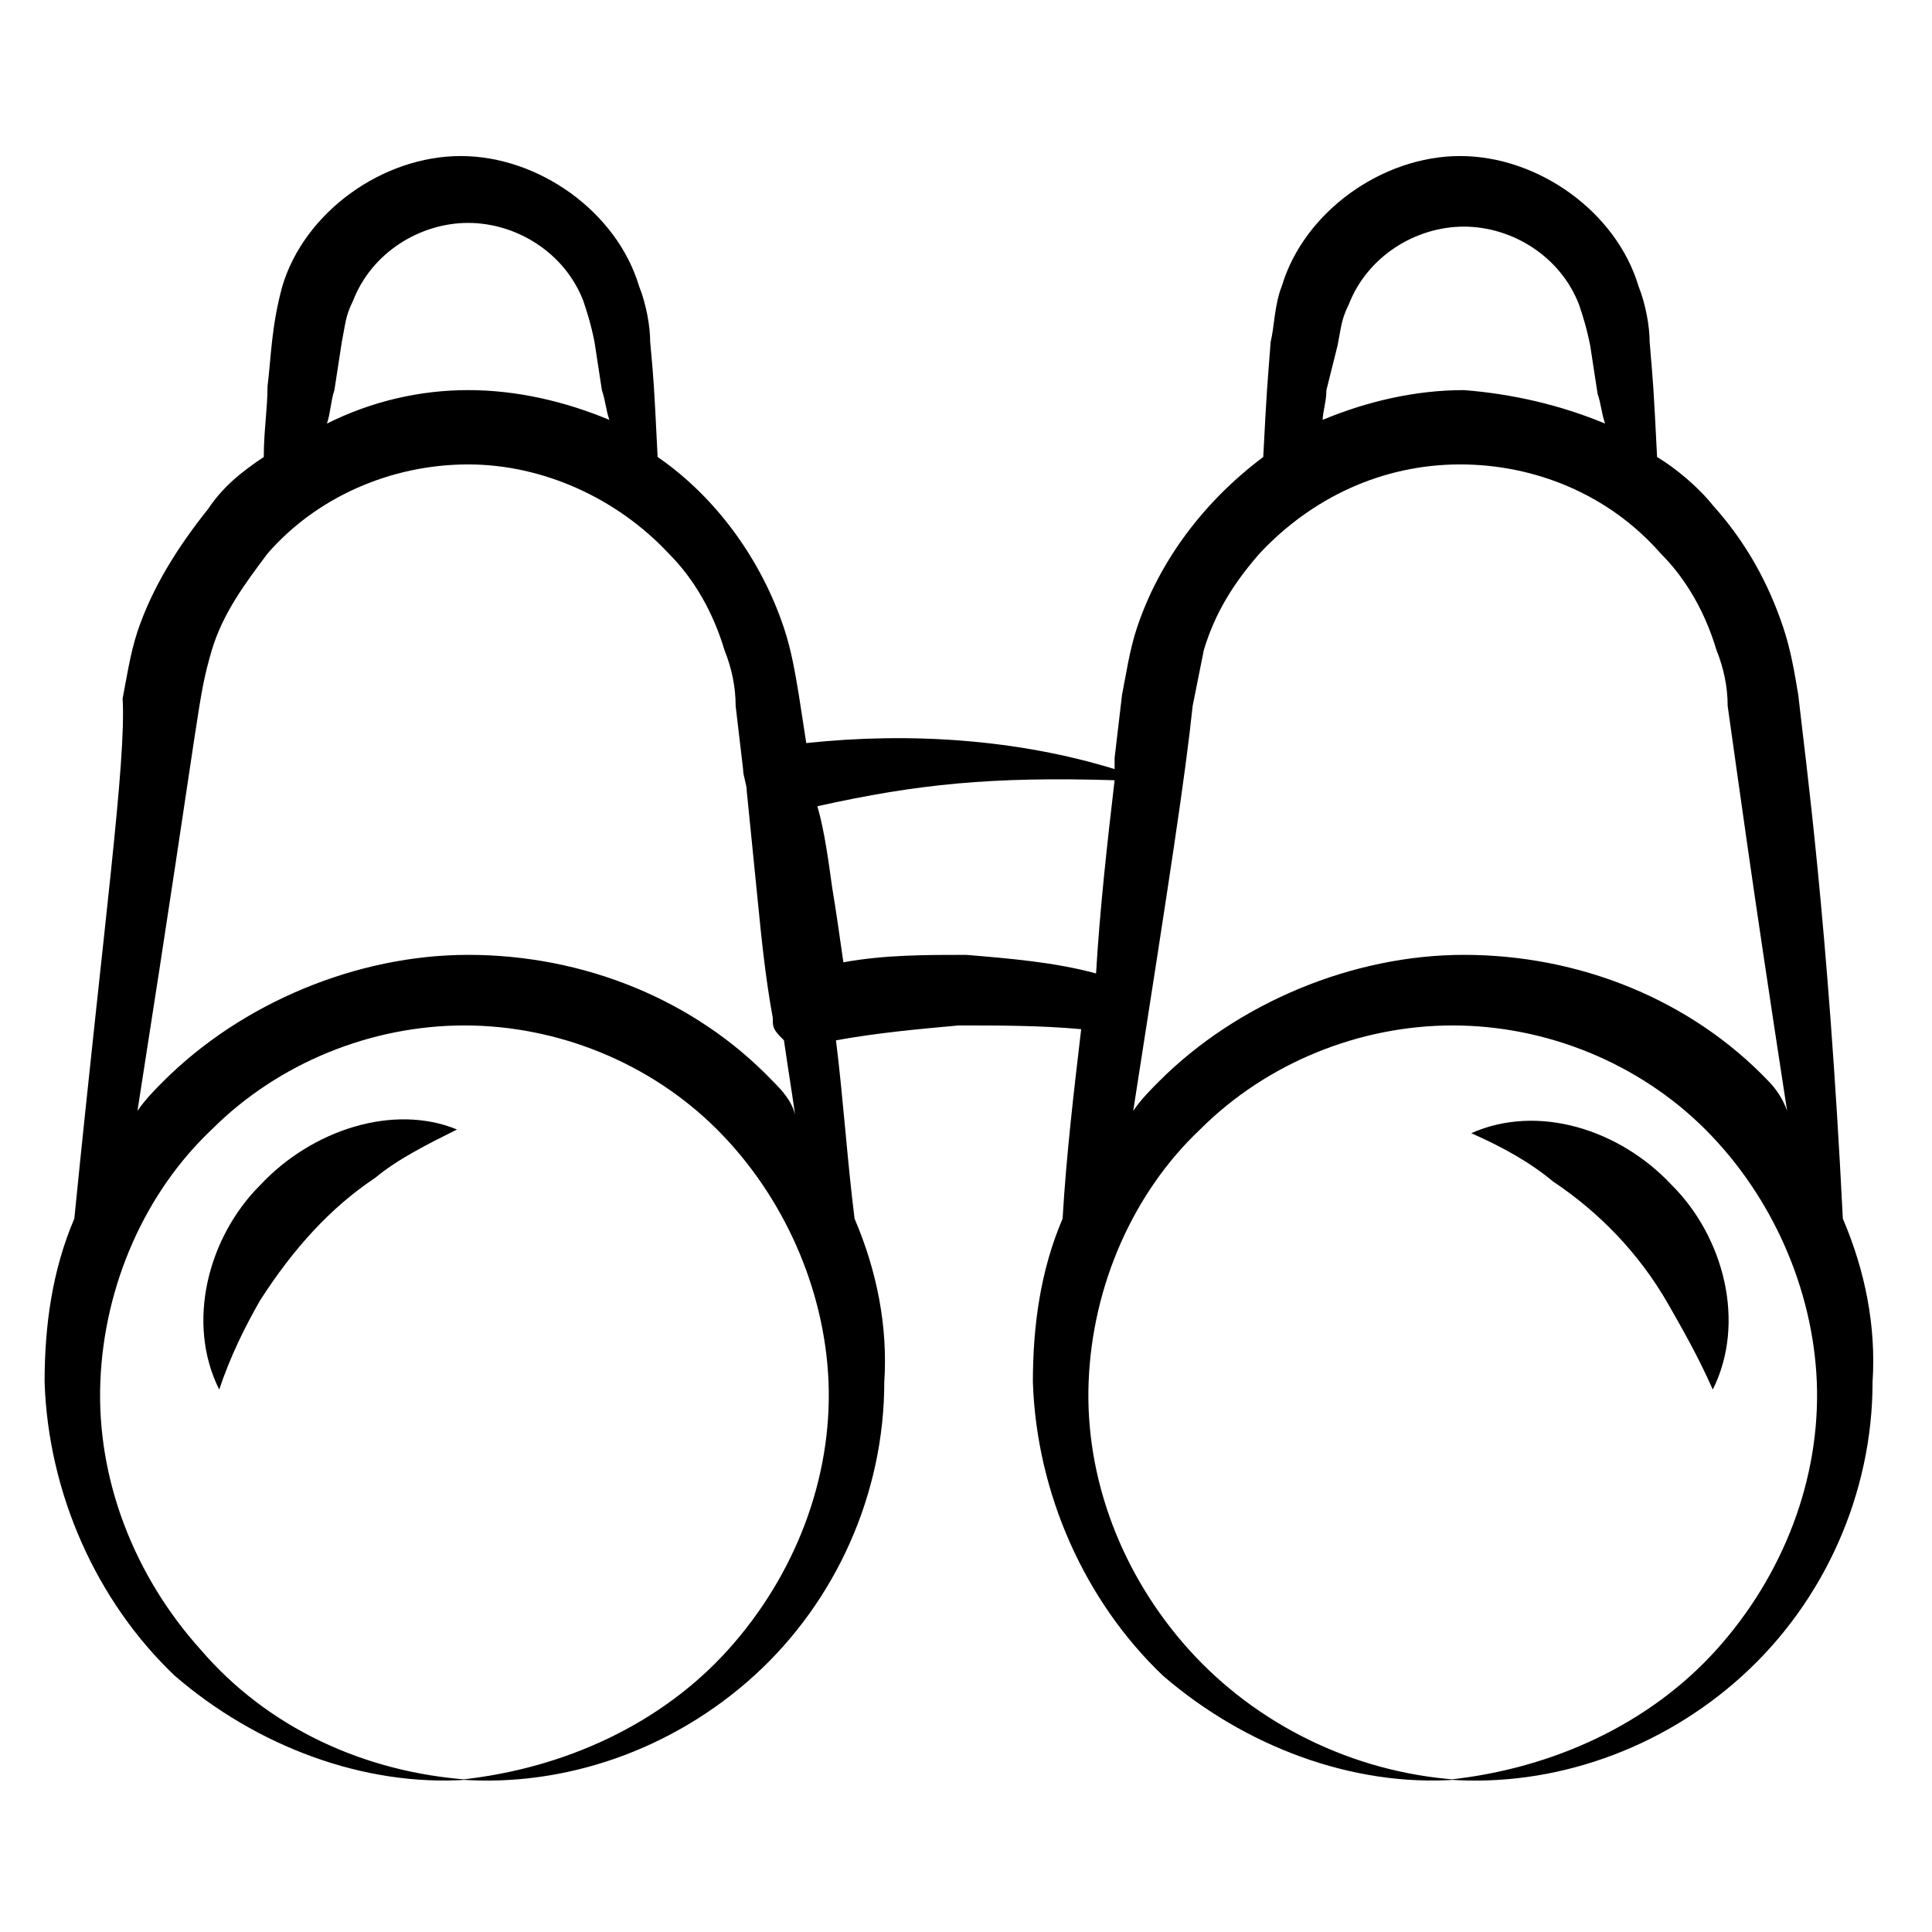 <?xml version="1.0" encoding="UTF-8"?>
<svg xmlns="http://www.w3.org/2000/svg" width="60" height="60" viewBox="0 0 60 60" fill="none">
  <path d="M8.077 36.808C6.462 38.423 5.769 41.077 6.808 43.154C7.154 42.115 7.615 41.192 8.077 40.385C9.115 38.769 10.269 37.5 11.654 36.577C12.346 36 13.269 35.538 14.192 35.077C12.231 34.269 9.692 35.077 8.077 36.808Z" fill="black"></path>
  <path d="M51.923 36.808C50.308 35.077 47.769 34.269 45.692 35.192C46.731 35.654 47.538 36.115 48.231 36.692C49.615 37.615 50.885 38.885 51.808 40.5C52.269 41.308 52.731 42.115 53.192 43.154C54.231 41.077 53.538 38.423 51.923 36.808Z" fill="black"></path>
  <path d="M55.846 21.577C55.731 20.885 55.615 20.192 55.385 19.5C54.923 18.115 54.231 16.846 53.193 15.692C52.731 15.115 52.039 14.539 51.462 14.192C51.346 11.885 51.346 12 51.231 10.615C51.231 10.154 51.115 9.462 50.885 8.885C50.193 6.577 47.769 4.846 45.346 4.846C42.923 4.846 40.5 6.577 39.808 8.885C39.577 9.462 39.577 10.154 39.462 10.615C39.346 12.115 39.346 12 39.231 14.192C37.385 15.577 36 17.423 35.308 19.5C35.077 20.192 34.962 21 34.846 21.577L34.615 23.538V23.885C31.616 22.962 28.269 22.731 25.039 23.077L24.808 21.577C24.692 20.885 24.577 20.192 24.346 19.5C23.654 17.423 22.269 15.462 20.423 14.192C20.308 11.885 20.308 11.885 20.192 10.615C20.192 10.154 20.077 9.462 19.846 8.885C19.154 6.577 16.731 4.846 14.308 4.846C11.885 4.846 9.462 6.577 8.769 8.885C8.423 10.154 8.423 11.077 8.308 12C8.308 12.692 8.192 13.385 8.192 14.192C7.5 14.654 6.923 15.115 6.462 15.808C5.539 16.962 4.731 18.231 4.269 19.615C4.039 20.308 3.923 21.115 3.808 21.692C3.923 23.654 3.231 28.615 2.308 37.846C1.616 39.462 1.385 41.192 1.385 42.923C1.5 46.385 3 49.731 5.423 52.038C7.962 54.231 11.308 55.5 14.539 55.269C11.308 55.038 8.308 53.654 6.231 51.231C4.154 48.923 3 45.923 3.116 42.923C3.231 39.923 4.5 37.038 6.577 35.077C8.654 33 11.539 31.846 14.423 31.846C17.308 31.846 20.192 33 22.269 35.077C24.346 37.154 25.616 40.038 25.731 42.923C25.846 45.923 24.692 48.923 22.616 51.231C20.539 53.538 17.539 54.923 14.308 55.269C17.539 55.5 20.885 54.346 23.423 52.038C25.962 49.731 27.462 46.385 27.462 42.923C27.577 41.192 27.231 39.462 26.539 37.846C26.308 36 26.192 34.154 25.962 32.308C27.231 32.077 28.5 31.962 29.769 31.846C31.039 31.846 32.308 31.846 33.577 31.962C33.346 33.923 33.115 35.885 33 37.846C32.308 39.462 32.077 41.192 32.077 42.923C32.193 46.385 33.693 49.731 36.115 52.038C38.654 54.231 42 55.5 45.231 55.269C42 55.038 39 53.538 36.923 51.231C34.846 48.923 33.693 45.923 33.808 42.923C33.923 39.923 35.193 37.038 37.269 35.077C39.346 33 42.231 31.846 45.115 31.846C48 31.846 50.885 33 52.962 35.077C55.039 37.154 56.308 40.038 56.423 42.923C56.539 45.923 55.385 48.923 53.308 51.231C51.231 53.538 48.231 54.923 45 55.269C48.231 55.5 51.577 54.346 54.115 52.038C56.654 49.731 58.154 46.385 58.154 42.923C58.269 41.192 57.923 39.462 57.231 37.846C56.769 28.615 56.077 23.654 55.846 21.577ZM10.385 12.115L10.616 10.615C10.731 10.039 10.731 9.808 10.962 9.346C11.539 7.846 13.039 6.923 14.539 6.923C16.039 6.923 17.539 7.846 18.116 9.346C18.231 9.692 18.346 10.039 18.462 10.615L18.692 12.115C18.808 12.462 18.808 12.692 18.923 13.039C17.539 12.462 16.039 12.115 14.539 12.115C13.039 12.115 11.539 12.462 10.154 13.154C10.269 12.808 10.269 12.462 10.385 12.115ZM24 33.577C21.577 31.038 18.116 29.654 14.539 29.654C11.077 29.654 7.5 31.154 5.077 33.577C4.846 33.808 4.5 34.154 4.269 34.5C6.346 21.231 6.116 21.808 6.577 20.192C6.923 19.038 7.616 18.115 8.308 17.192C9.808 15.462 12.116 14.423 14.539 14.423C16.846 14.423 19.154 15.462 20.769 17.192C21.577 18 22.154 19.038 22.5 20.192C22.731 20.769 22.846 21.346 22.846 21.923L23.077 23.885C23.077 24.115 23.192 24.346 23.192 24.577C23.308 25.731 23.423 26.885 23.539 28.038C23.654 29.192 23.769 30.346 24 31.615V31.731C24 31.962 24.116 32.077 24.346 32.308C24.462 33.115 24.577 33.808 24.692 34.615C24.577 34.154 24.231 33.808 24 33.577ZM34.039 30.231C32.769 29.885 31.385 29.769 30 29.654C28.731 29.654 27.462 29.654 26.192 29.885C26.077 29.077 25.962 28.269 25.846 27.577C25.731 26.769 25.616 25.846 25.385 25.038C28.5 24.346 30.808 24.115 34.615 24.231C34.385 26.192 34.154 28.269 34.039 30.231ZM41.193 12.115L41.539 10.731C41.654 10.154 41.654 9.923 41.885 9.462C42.462 7.962 43.962 7.038 45.462 7.038C46.962 7.038 48.462 7.962 49.039 9.462C49.154 9.808 49.269 10.154 49.385 10.731L49.615 12.231C49.731 12.577 49.731 12.808 49.846 13.154C48.462 12.577 46.962 12.231 45.462 12.115C43.962 12.115 42.462 12.462 41.077 13.039C41.077 12.808 41.193 12.462 41.193 12.115ZM54.923 33.577C52.5 31.038 49.039 29.654 45.462 29.654C42 29.654 38.423 31.154 36 33.577C35.769 33.808 35.423 34.154 35.193 34.5C36.346 27.115 36.808 24.115 37.039 21.923L37.385 20.192C37.731 19.038 38.308 18.115 39.115 17.192C40.731 15.462 42.923 14.423 45.346 14.423C47.654 14.423 49.962 15.346 51.577 17.192C52.385 18 52.962 19.038 53.308 20.192C53.539 20.769 53.654 21.346 53.654 21.923C54 24.346 54.346 27 55.5 34.5C55.385 34.154 55.154 33.808 54.923 33.577Z" fill="black"></path>
</svg>
